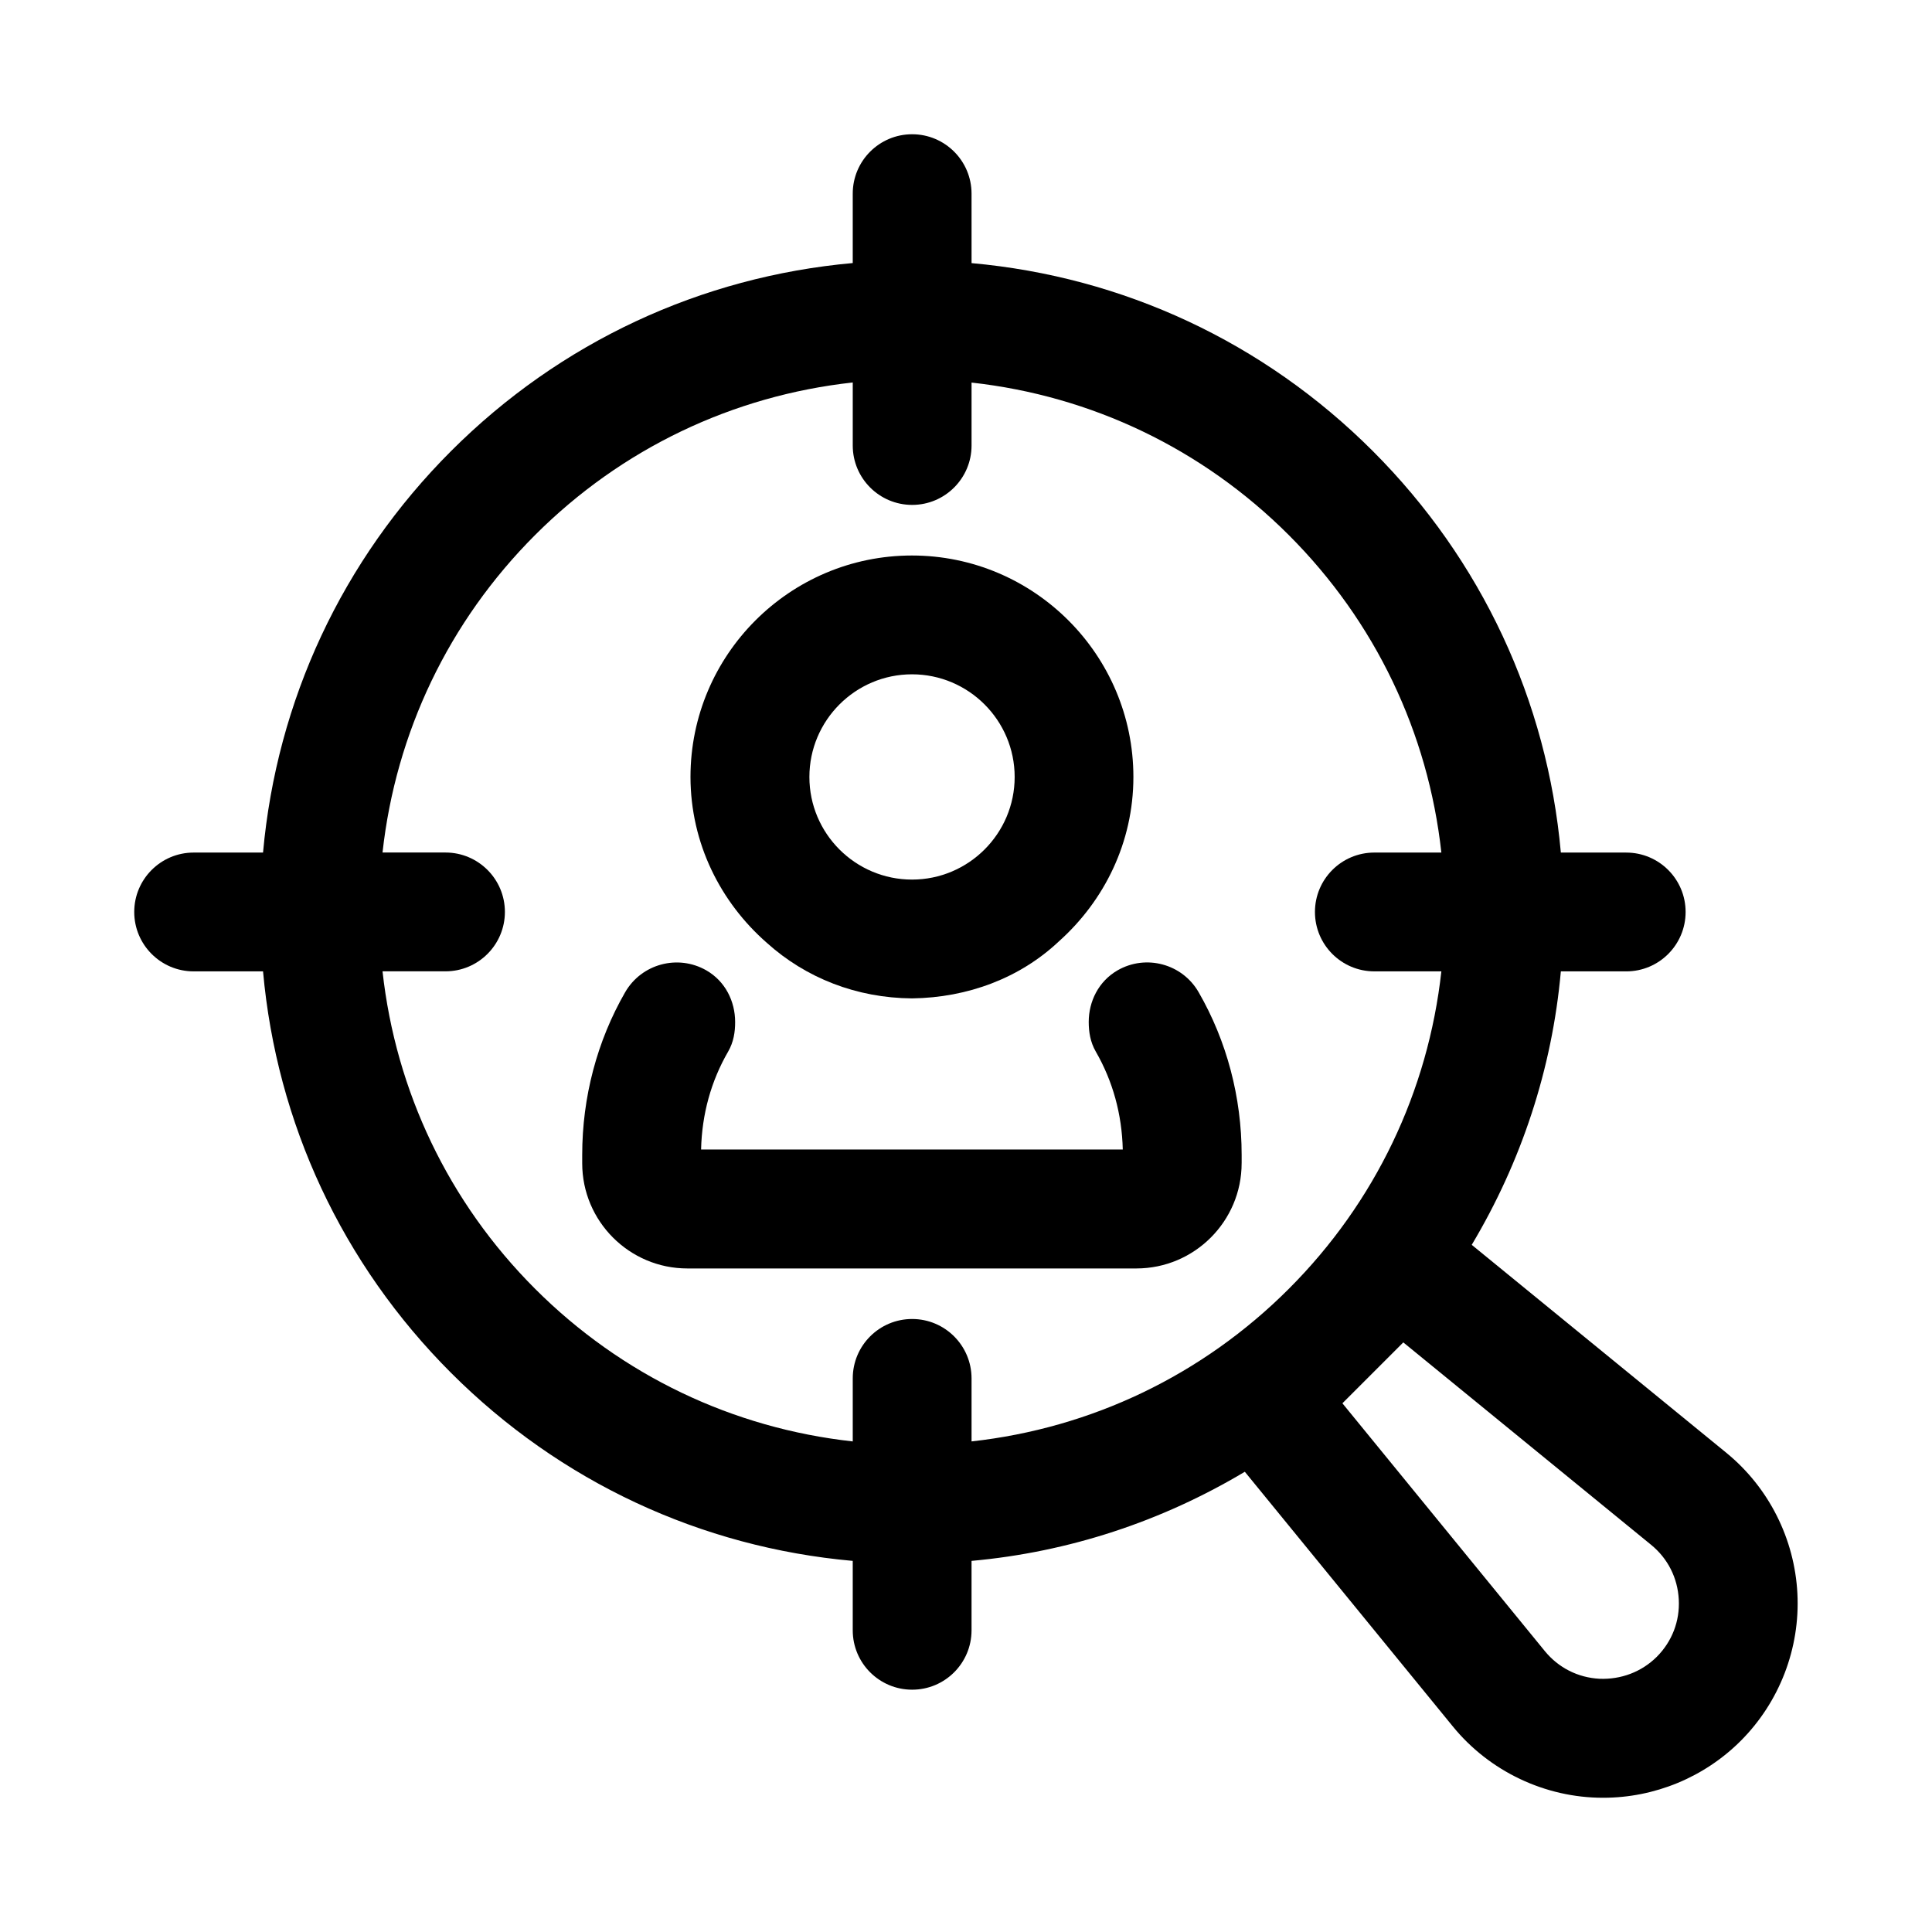 <?xml version="1.0" encoding="UTF-8"?>
<!-- Uploaded to: SVG Repo, www.svgrepo.com, Generator: SVG Repo Mixer Tools -->
<svg fill="#000000" width="800px" height="800px" version="1.1" viewBox="144 144 512 512" xmlns="http://www.w3.org/2000/svg">
 <g>
  <path d="m601.49 529-67.465-55.105c13.145-22.012 21.301-46.602 23.617-72.469h17.32c8.707 0 15.742-7.055 15.742-15.742 0-8.691-7.039-15.742-15.742-15.742h-17.32c-3.606-40.195-20.957-77.508-49.828-106.4-28.875-28.875-66.172-46.207-106.34-49.812l-0.004-18.41c0-8.691-7.055-15.742-15.742-15.742-8.691 0-15.742 7.055-15.742 15.742v18.391c-40.211 3.606-77.559 20.941-106.45 49.828-28.891 28.891-46.207 66.203-49.828 106.4h-18.391c-8.691 0-15.742 7.055-15.742 15.742 0 8.691 7.055 15.742 15.742 15.742h18.391c3.606 40.195 20.941 77.508 49.828 106.4 28.891 28.891 66.234 46.242 106.45 49.828v18.391c0 8.707 7.055 15.742 15.742 15.742 8.691 0 15.742-7.039 15.742-15.742v-18.391c25.852-2.332 50.43-10.484 72.422-23.617l55.105 67.465c9.699 11.918 24.496 18.957 39.879 18.926 13.602 0 26.766-5.414 36.434-15.082 10.281-10.281 15.762-24.527 15.02-39.031-0.734-14.492-7.586-28.129-18.84-37.309zm-215.76-35.453c-8.691 0-15.742 7.039-15.742 15.742v16.703c-31.789-3.496-61.246-17.508-84.184-40.445-22.922-22.922-36.918-52.363-40.43-84.137h16.688c8.691 0 15.742-7.055 15.742-15.742 0-8.691-7.055-15.742-15.742-15.742h-16.688c3.512-31.773 17.508-61.211 40.43-84.137 22.938-22.938 52.395-36.934 84.184-40.43v16.703c0 8.691 7.055 15.742 15.742 15.742 8.691 0 15.742-7.055 15.742-15.742v-16.676c31.738 3.512 61.164 17.508 84.074 40.414 22.922 22.922 36.934 52.363 40.43 84.137h-17.758c-8.707 0-15.742 7.055-15.742 15.742 0 8.691 7.039 15.742 15.742 15.742h17.758c-3.512 31.773-17.508 61.211-40.43 84.137-22.906 22.906-52.332 36.918-84.074 40.43v-16.688c0-8.703-7.051-15.754-15.742-15.754zm197.34 89.52c-4.078 4.047-9.508 6.047-15.176 5.824-5.715-0.301-10.863-2.898-14.5-7.336l-53.641-65.668 16.137-16.137 65.668 53.641c4.441 3.621 7.039 8.785 7.336 14.5 0.301 5.715-1.777 11.113-5.824 15.176z"/>
  <path d="m473.05 452.27v-2.203c0-15.273-3.938-30.18-11.398-43.121-4.328-7.527-13.949-10.125-21.492-5.793-5.039 2.914-7.621 8.219-7.637 13.648 0 2.676 0.426 5.367 1.859 7.856 4.535 7.871 6.941 16.625 7.164 25.977h-111.75c0.219-9.367 2.629-18.105 7.18-25.977 1.434-2.488 1.859-5.18 1.844-7.856-0.016-5.434-2.582-10.738-7.637-13.648-7.543-4.312-17.16-1.73-21.508 5.793-7.449 12.938-11.383 27.848-11.383 43.121v2.219c0 15.367 12.5 27.867 27.867 27.867h119.02c15.367-0.016 27.867-12.516 27.867-27.883z"/>
  <path d="m347.24 393.88c10.328 9.305 23.773 14.594 38.445 14.703 14.816-0.188 28.652-5.414 38.934-15.113 12.027-10.754 19.742-26.215 19.742-43.562 0-32.355-26.324-58.695-58.695-58.695-32.355 0-58.68 26.324-58.68 58.695 0.023 17.586 7.961 33.219 20.254 43.973zm11.258-43.973c0-15.004 12.203-27.207 27.191-27.207 15.004 0 27.207 12.203 27.207 27.207 0 14.988-12.203 27.191-27.207 27.191-14.988-0.004-27.191-12.188-27.191-27.191z"/>
 </g>
</svg>